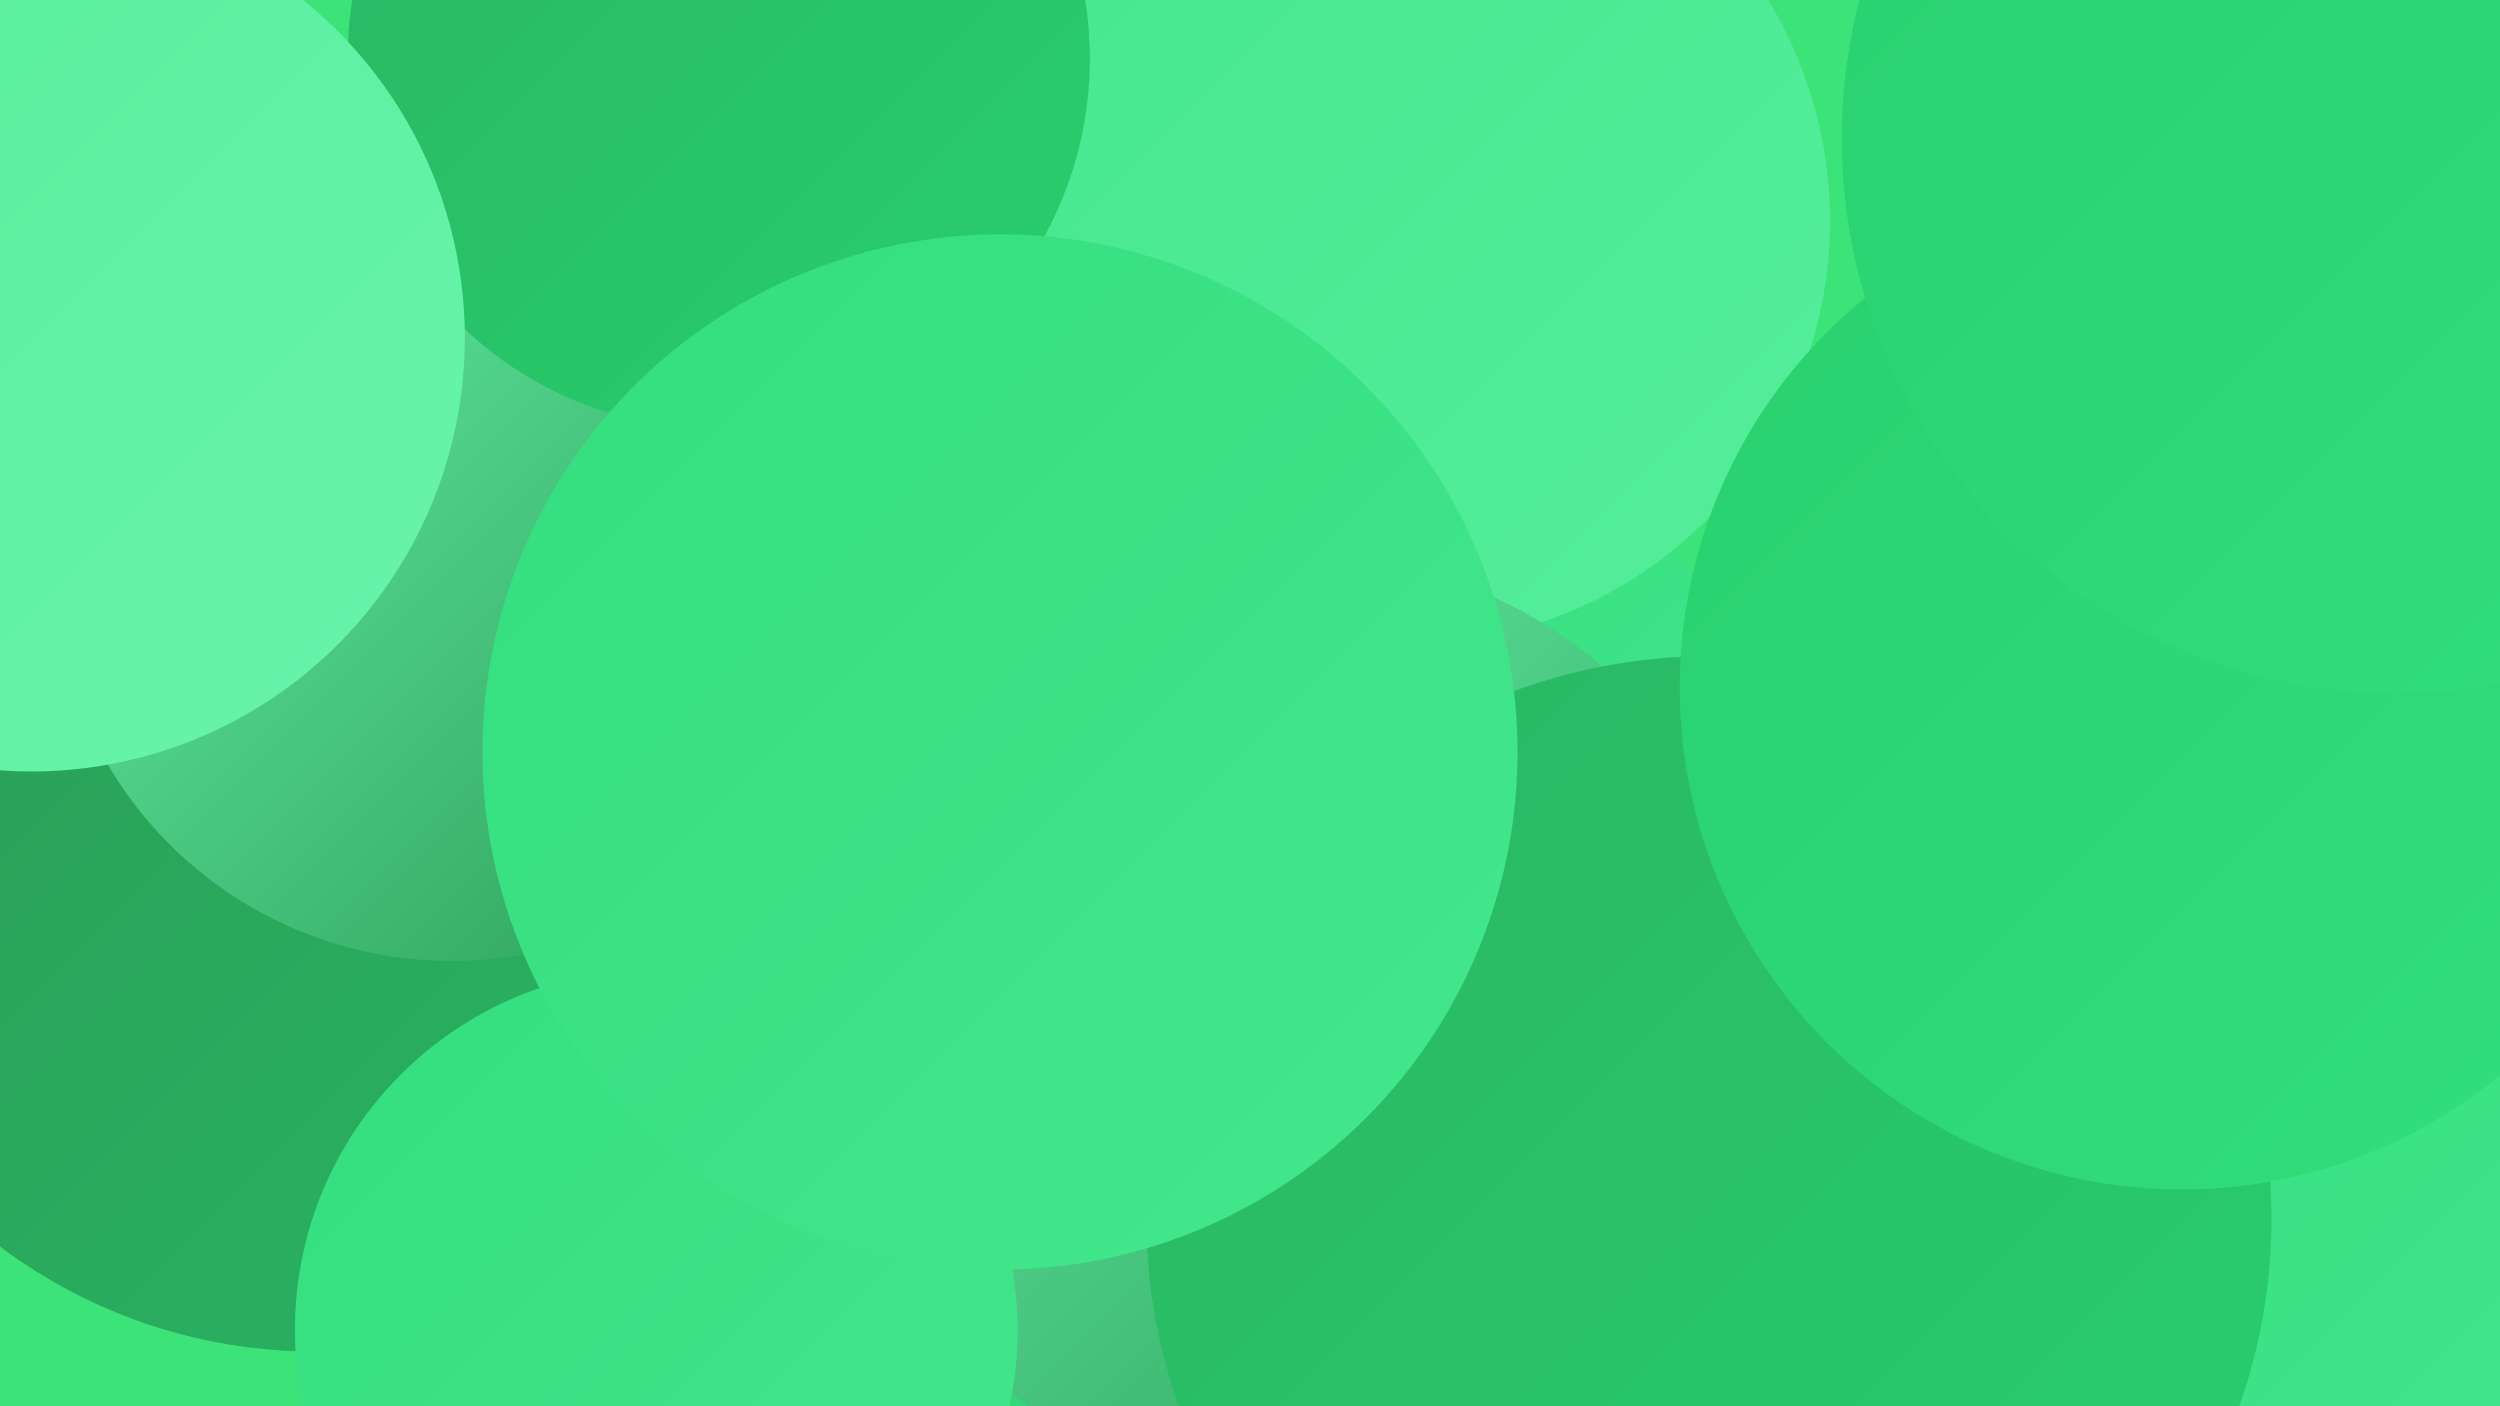 <?xml version="1.0" encoding="UTF-8"?><svg width="1280" height="720" xmlns="http://www.w3.org/2000/svg"><defs><linearGradient id="grad0" x1="0%" y1="0%" x2="100%" y2="100%"><stop offset="0%" style="stop-color:#2a9b56;stop-opacity:1" /><stop offset="100%" style="stop-color:#29b562;stop-opacity:1" /></linearGradient><linearGradient id="grad1" x1="0%" y1="0%" x2="100%" y2="100%"><stop offset="0%" style="stop-color:#29b562;stop-opacity:1" /><stop offset="100%" style="stop-color:#28d06e;stop-opacity:1" /></linearGradient><linearGradient id="grad2" x1="0%" y1="0%" x2="100%" y2="100%"><stop offset="0%" style="stop-color:#28d06e;stop-opacity:1" /><stop offset="100%" style="stop-color:#33de7d;stop-opacity:1" /></linearGradient><linearGradient id="grad3" x1="0%" y1="0%" x2="100%" y2="100%"><stop offset="0%" style="stop-color:#33de7d;stop-opacity:1" /><stop offset="100%" style="stop-color:#44e78d;stop-opacity:1" /></linearGradient><linearGradient id="grad4" x1="0%" y1="0%" x2="100%" y2="100%"><stop offset="0%" style="stop-color:#44e78d;stop-opacity:1" /><stop offset="100%" style="stop-color:#56ee9c;stop-opacity:1" /></linearGradient><linearGradient id="grad5" x1="0%" y1="0%" x2="100%" y2="100%"><stop offset="0%" style="stop-color:#56ee9c;stop-opacity:1" /><stop offset="100%" style="stop-color:#69f4ab;stop-opacity:1" /></linearGradient><linearGradient id="grad6" x1="0%" y1="0%" x2="100%" y2="100%"><stop offset="0%" style="stop-color:#69f4ab;stop-opacity:1" /><stop offset="100%" style="stop-color:#2a9b56;stop-opacity:1" /></linearGradient></defs><rect width="1280" height="720" fill="#3ce379" /><circle cx="1197" cy="636" r="275" fill="url(#grad3)" /><circle cx="617" cy="412" r="259" fill="url(#grad6)" /><circle cx="540" cy="476" r="260" fill="url(#grad5)" /><circle cx="710" cy="412" r="196" fill="url(#grad3)" /><circle cx="477" cy="567" r="248" fill="url(#grad2)" /><circle cx="196" cy="298" r="205" fill="url(#grad1)" /><circle cx="23" cy="397" r="214" fill="url(#grad2)" /><circle cx="1270" cy="542" r="277" fill="url(#grad3)" /><circle cx="720" cy="113" r="217" fill="url(#grad4)" /><circle cx="665" cy="524" r="240" fill="url(#grad6)" /><circle cx="161" cy="424" r="268" fill="url(#grad0)" /><circle cx="875" cy="624" r="288" fill="url(#grad1)" /><circle cx="231" cy="288" r="204" fill="url(#grad6)" /><circle cx="368" cy="30" r="190" fill="url(#grad1)" /><circle cx="336" cy="681" r="185" fill="url(#grad3)" /><circle cx="16" cy="173" r="222" fill="url(#grad5)" /><circle cx="1194" cy="310" r="243" fill="url(#grad6)" /><circle cx="512" cy="385" r="265" fill="url(#grad3)" /><circle cx="1117" cy="352" r="257" fill="url(#grad2)" /><circle cx="1227" cy="71" r="284" fill="url(#grad2)" /></svg>